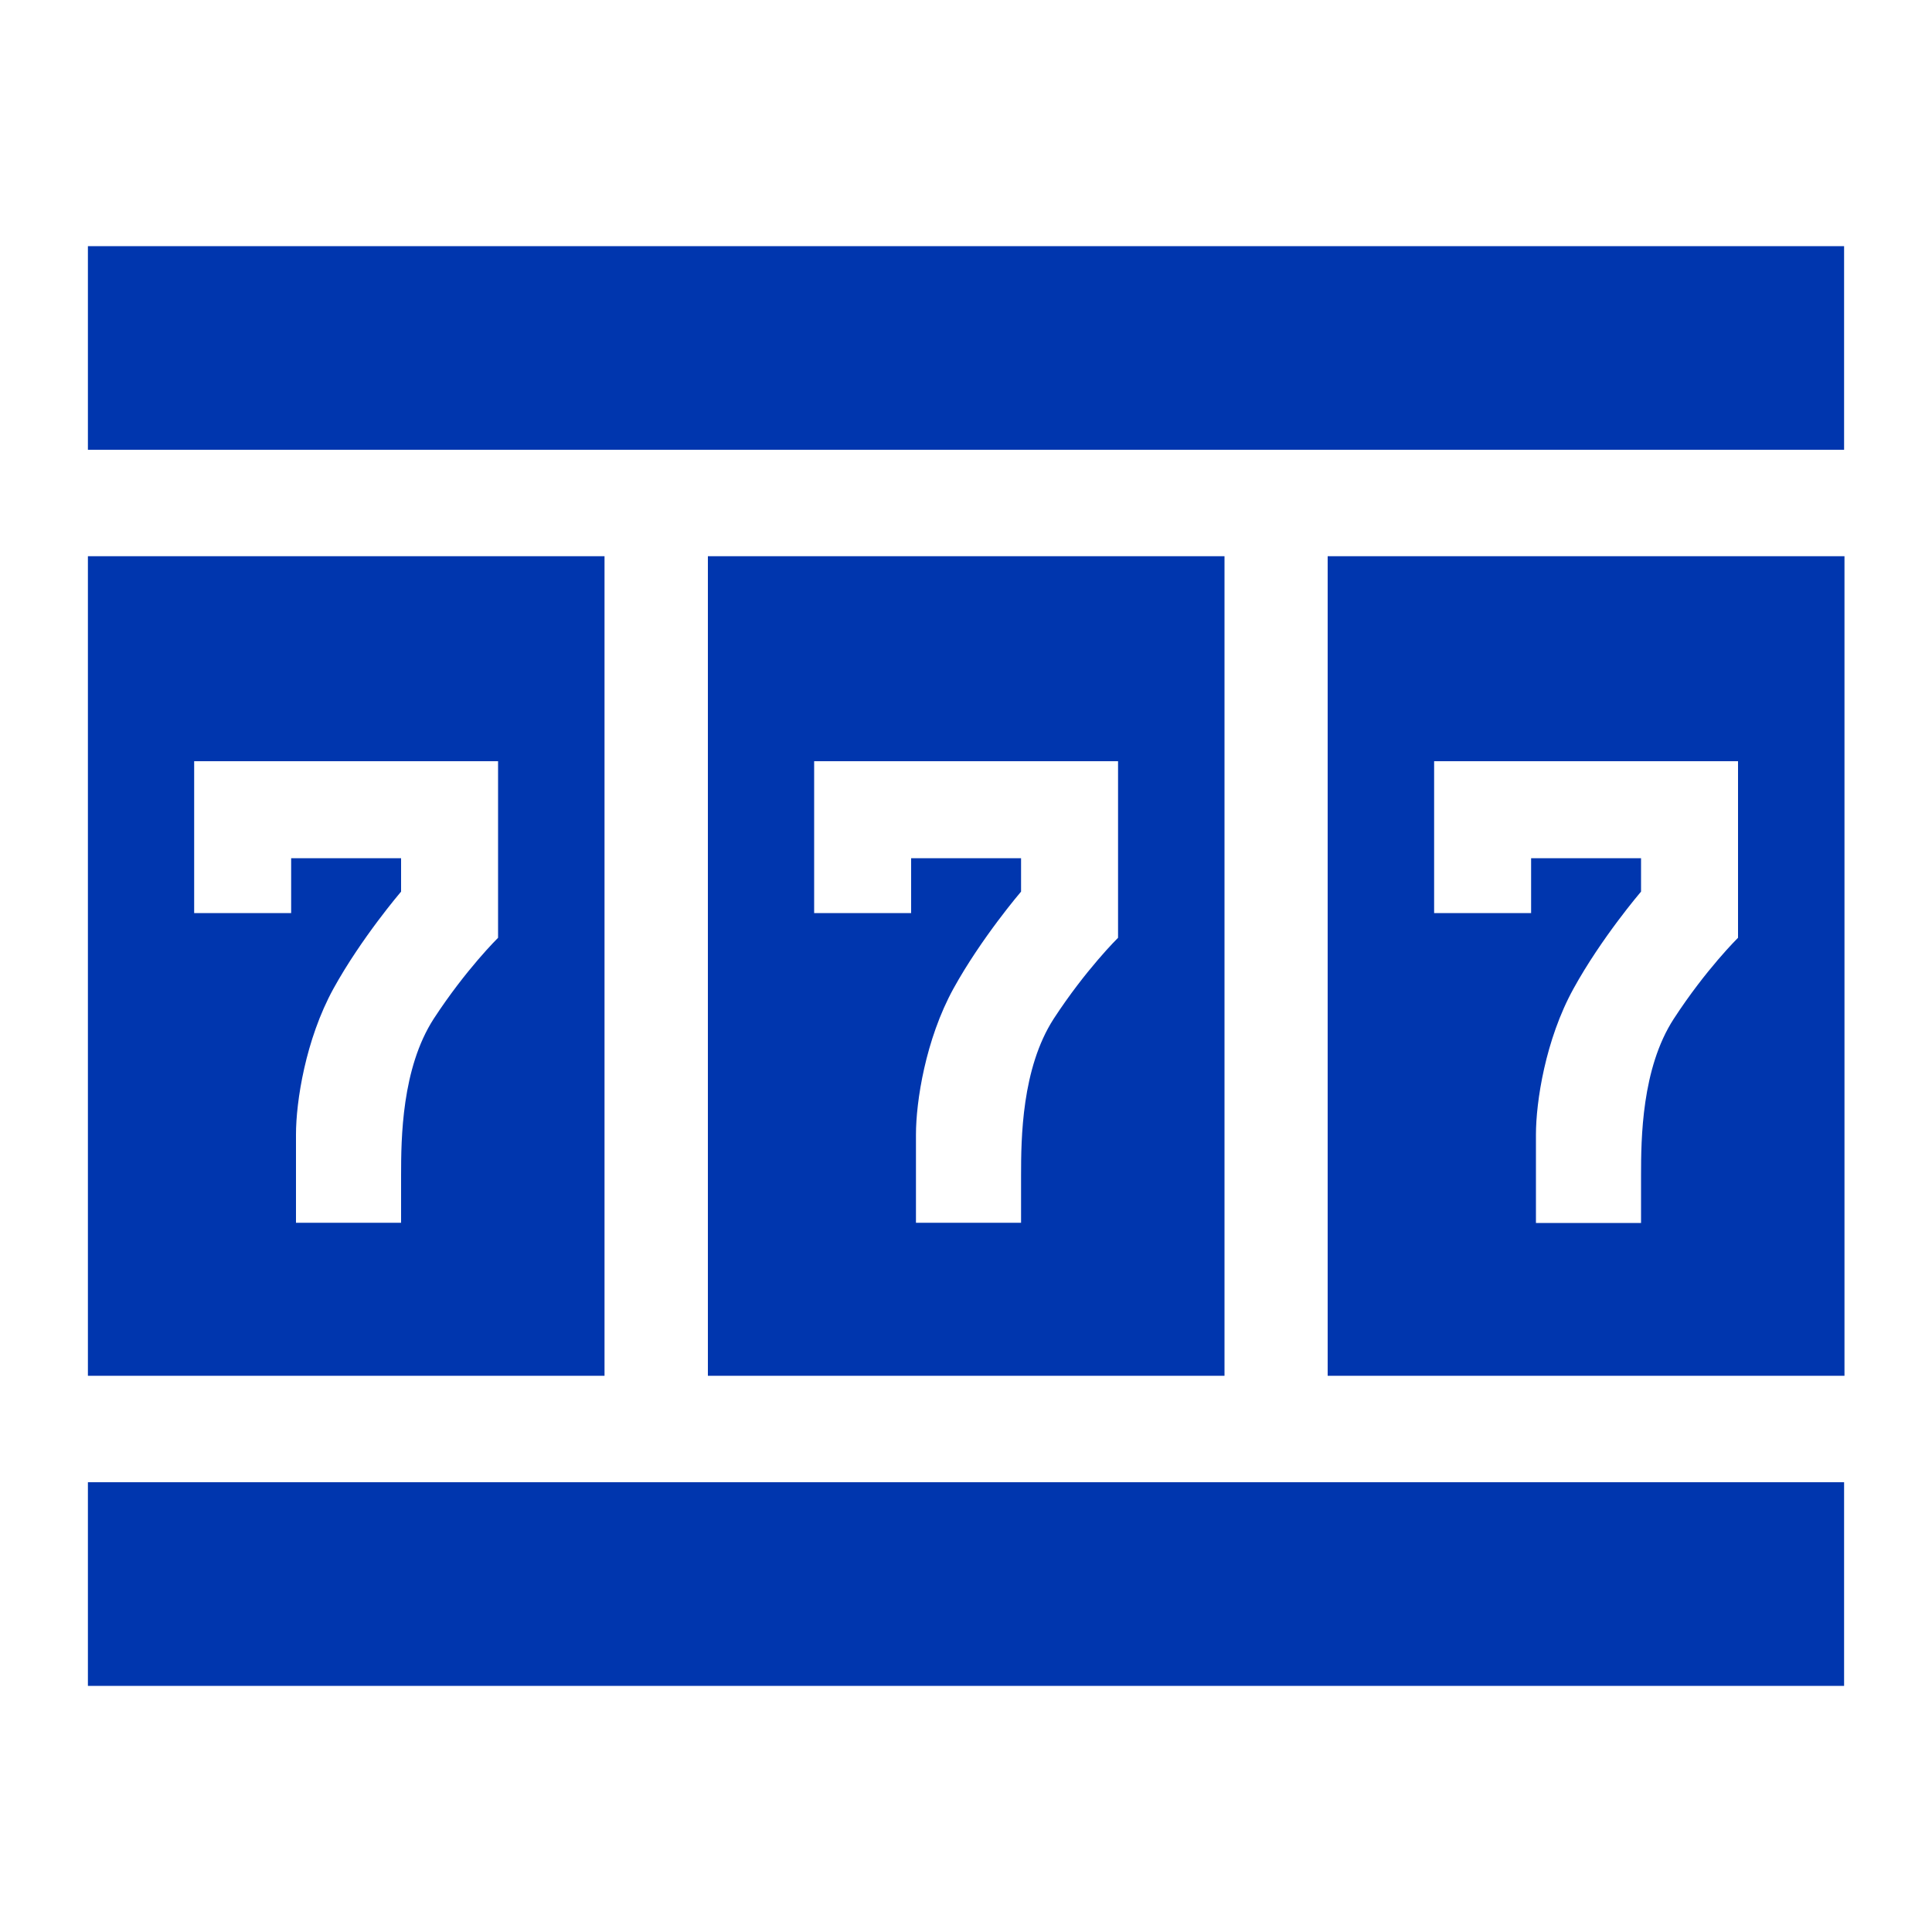 <svg version="1.2" xmlns="http://www.w3.org/2000/svg" viewBox="0 0 1000 1000" width="1000" height="1000">
	<title>777</title>
	<style>
		.s0 { fill: #0036ae } 
	</style>
	<g id="196728">
		<path class="s0" d="m954.5 232.8h-909v-105.4h909zm0 534.4h-909v105.4h909zm-641.6-479.3h-267.4v424.2h267.4zm-55.1 106.1v91.4c0 0-16.6 16.3-33.3 41.9-16.6 25.7-16.9 62-16.9 81.1 0 19 0 24.5 0 24.5h-54.4c0 0 0-28.7 0-45.7 0-16.9 4.9-49.1 19.4-75.5 14.5-26.3 35-50.2 35-50.2v-17.3h-56.9v28.4h-50.2v-78.6zm376-106.1h-267.4v424.2h267.4c0 0 0-424.2 0-424.2zm-55.1 106.1v91.4c0 0-16.6 16.3-33.3 41.9-16.6 25.7-16.9 62-16.9 81.1 0 19 0 24.5 0 24.5h-54.4c0 0 0-28.7 0-45.7 0-16.9 4.9-49.1 19.4-75.5 14.5-26.3 35-50.2 35-50.2v-17.3h-56.9v28.4h-50.2v-78.6zm376-106.1h-267.5v424.2h267.5zm-55.1 106.1v91.4c0 0-16.6 16.3-33.3 42-16.6 25.6-16.9 62-16.9 81 0 19 0 24.6 0 24.6h-54.4c0 0 0-28.8 0-45.7 0-17 4.9-49.2 19.4-75.5 14.5-26.4 35-50.3 35-50.3v-17.3h-56.9v28.4h-50.2v-78.6z"/>
	</g>
</svg>